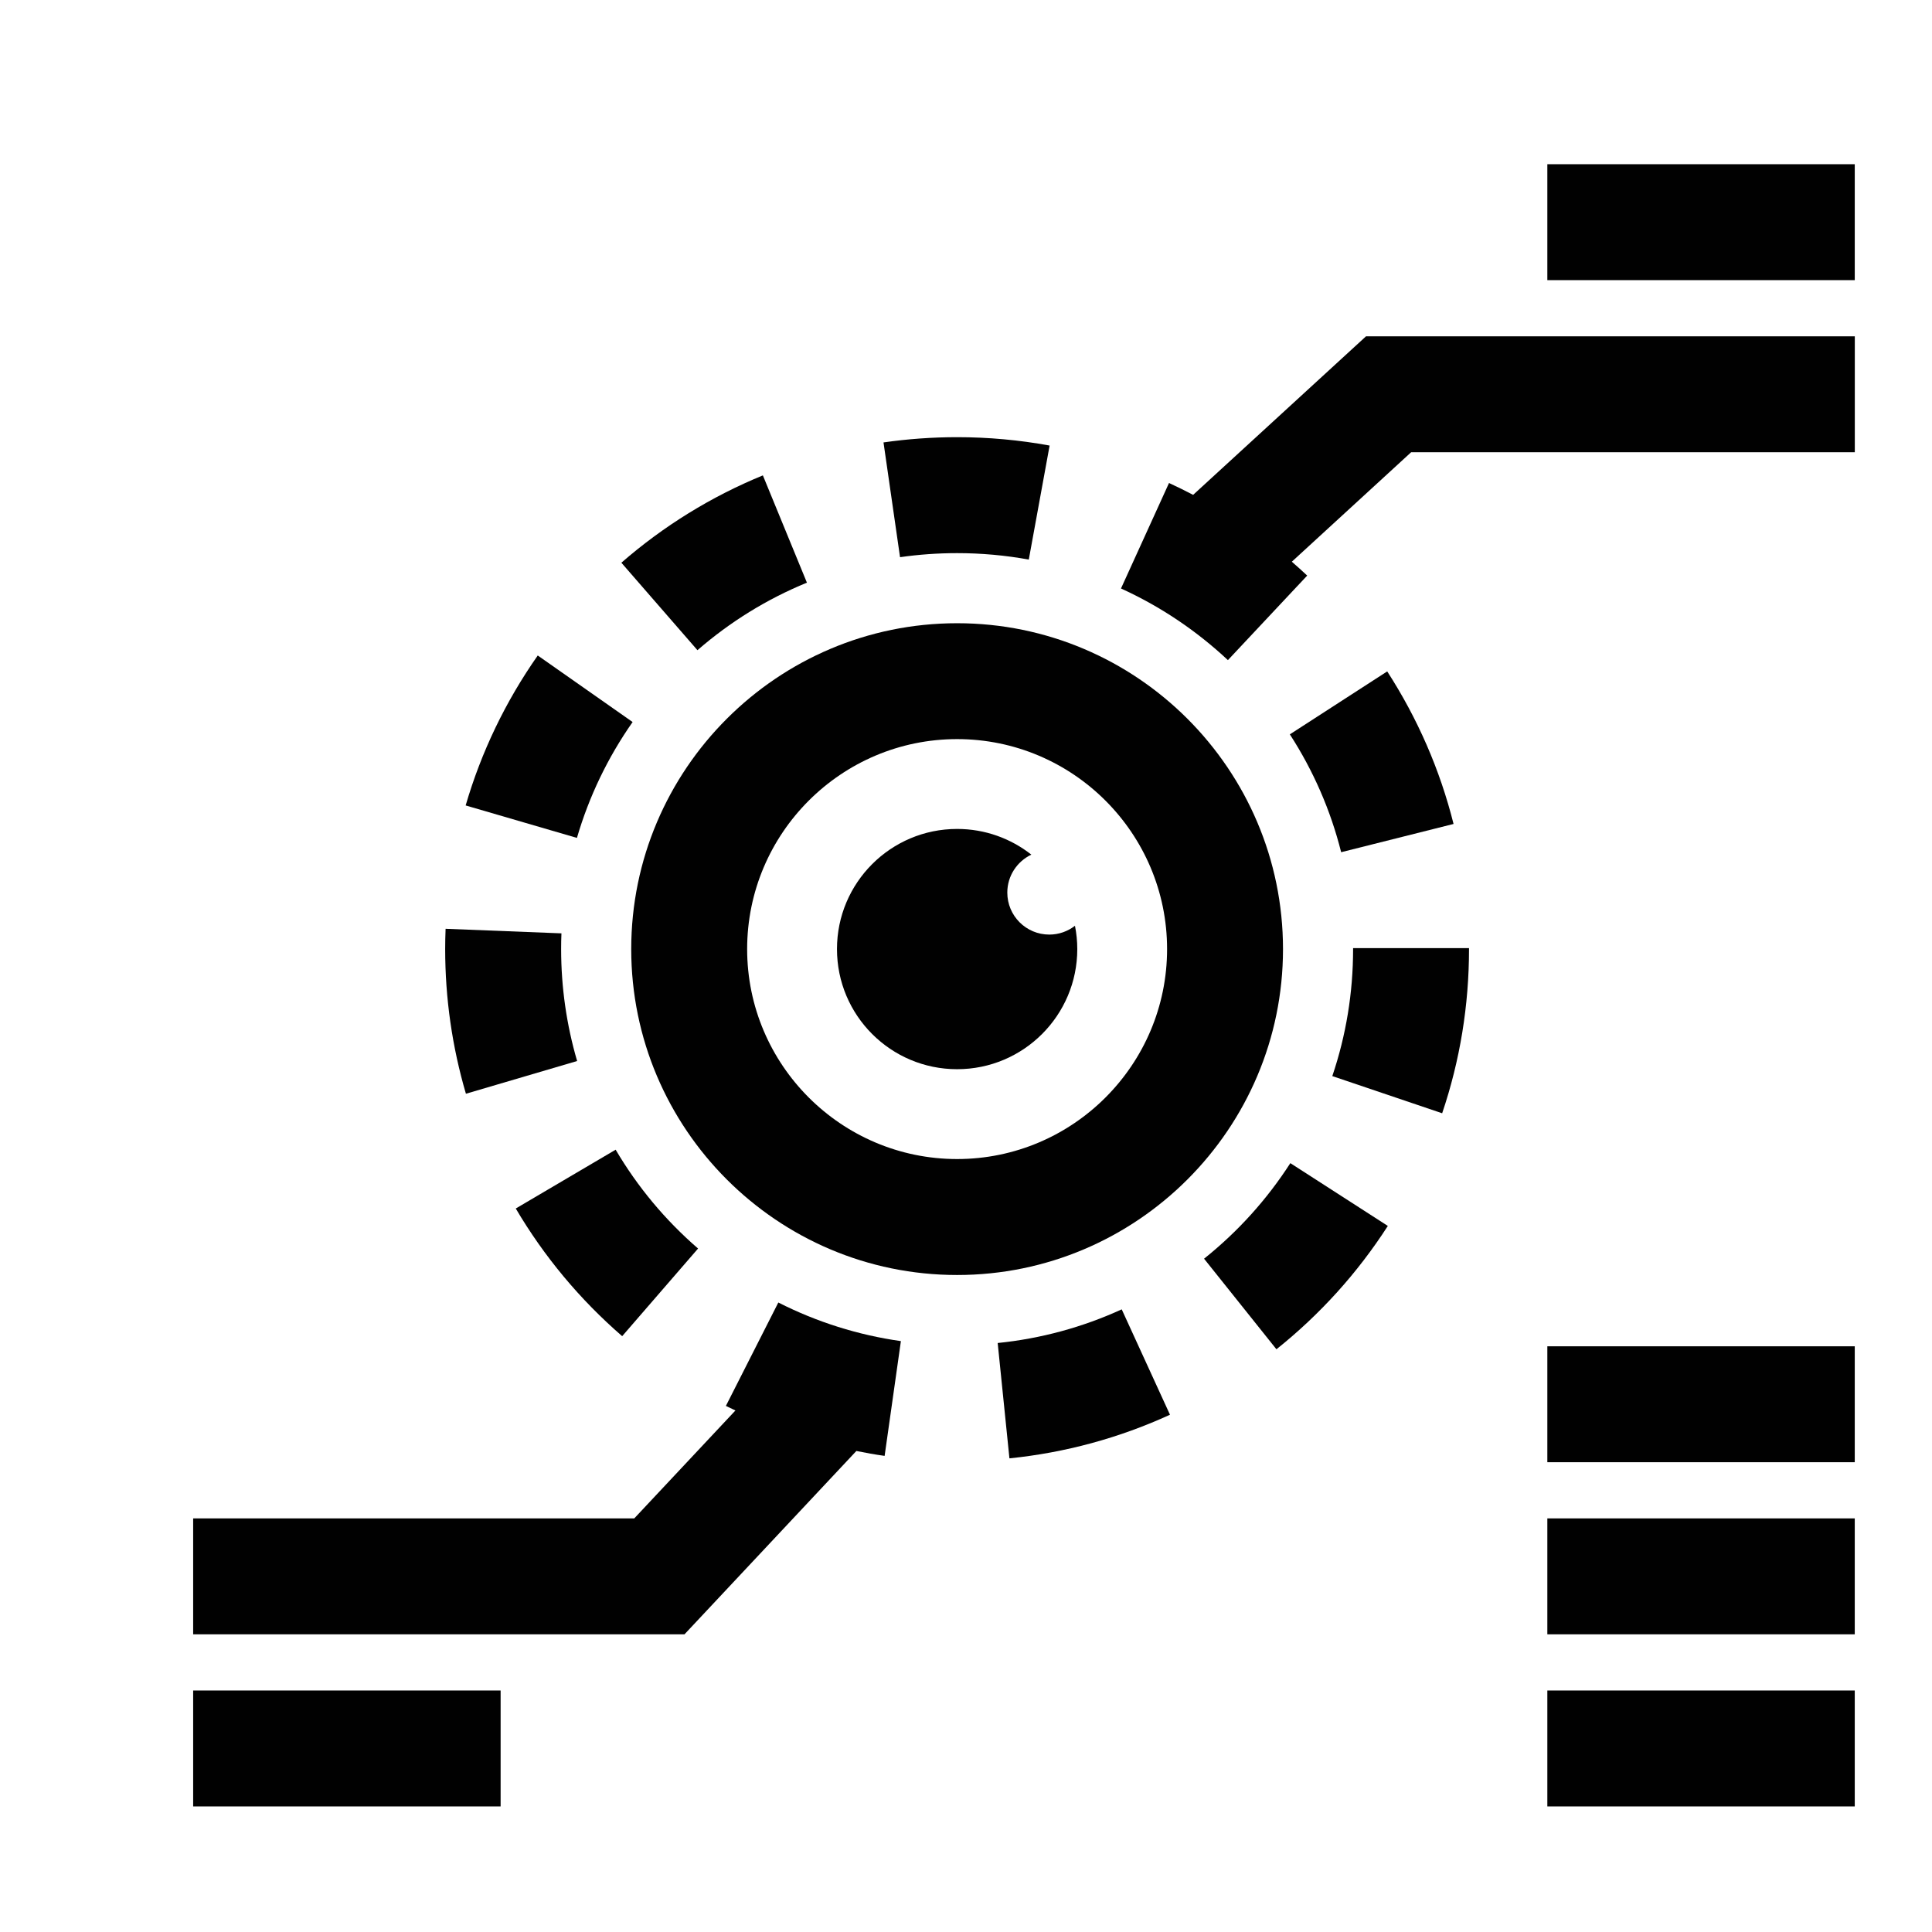 <?xml version="1.0" encoding="utf-8"?>
<!-- Generator: Adobe Illustrator 15.0.0, SVG Export Plug-In . SVG Version: 6.00 Build 0)  -->
<!DOCTYPE svg PUBLIC "-//W3C//DTD SVG 1.1//EN" "http://www.w3.org/Graphics/SVG/1.1/DTD/svg11.dtd">
<svg version="1.1" xmlns="http://www.w3.org/2000/svg" xmlns:xlink="http://www.w3.org/1999/xlink" x="0px" y="0px" width="50px"
	 height="50px" viewBox="0 0 50 50" enable-background="new 0 0 50 50" xml:space="preserve">
<g id="Layer_1" display="none">
	<path display="inline" fill="#010101" d="M48.962,16.825c-3.253-0.662-6.47-1.893-9.789-1.865c-1.9,0.01-3.812,0.345-5.695,0.653
		c-2.115,0.345-4.157,1.137-6.273,1.426c-0.681,0.093-1.37,0.131-2.06,0.131c-0.69,0-1.38-0.038-2.061-0.131
		c-2.116-0.298-4.158-1.081-6.273-1.426c-1.893-0.317-3.804-0.643-5.706-0.653c-3.318-0.019-6.535,1.203-9.789,1.865
		c0,1.119-0.195,2.564,0.289,3.356c0.504,0.821,1.352,1.557,1.566,2.666c0.522,2.62,1.258,5.183,2.209,7.644
		c0.457,1.194,1.324,2.033,2.293,2.602c2.331,1.38,5.09,1.584,7.653,1.155c3.645-0.615,5.622-3.84,7.132-7.532
		c0.568-1.5,0.625-3.225,1.371-4.595c0.279-0.513,0.783-0.569,1.305-0.541c0.521-0.028,1.034,0.028,1.305,0.541
		c0.746,1.37,0.802,3.104,1.371,4.595c1.51,3.692,3.486,6.907,7.131,7.532c2.554,0.438,5.323,0.234,7.653-1.155
		c0.97-0.568,1.837-1.407,2.294-2.602c0.941-2.461,1.687-5.024,2.209-7.644c0.214-1.109,1.072-1.845,1.565-2.666
		C49.157,19.389,48.962,17.953,48.962,16.825z M20.315,27.332c-1.809,4.428-5.062,5.35-7.467,5.35c-0.932,0-1.911-0.139-2.909-0.419
		c-1.78-0.493-3.104-1.985-3.729-4.176c-0.839-2.928-1.184-5.286-1.091-7.402c0.131-2.741,2.601-3.3,5.342-3.664
		c1.277-0.168,2.303-0.252,3.225-0.261h0.009c1.24,0,2.219,0.112,3.133,0.336c2.657,0.662,4.167,1.575,4.745,2.88
		C22.217,21.44,21.853,23.574,20.315,27.332z M44.068,28.087c-0.625,2.19-1.958,3.673-3.729,4.176
		c-0.997,0.28-1.977,0.419-2.918,0.419c-2.404,0-5.658-0.931-7.467-5.35c-1.538-3.758-1.901-5.883-1.249-7.347
		c0.577-1.305,2.088-2.219,4.745-2.88c0.904-0.224,1.893-0.336,3.132-0.336h0.009c0.924,0.009,1.949,0.094,3.227,0.261
		c2.74,0.364,5.21,0.914,5.341,3.664C45.252,22.801,44.907,25.15,44.068,28.087z"/>
</g>
<g id="Layer_2" display="none">
	<g display="inline">
		<path fill="#010101" d="M48.25,26.019c0.238-0.301,0.238-0.726,0-1.037c-0.104-0.125-2.469-3.081-6.316-6.088
			c-5.145-4.004-10.476-6.12-15.434-6.12s-10.289,2.116-15.434,6.12c-3.848,2.998-6.223,5.964-6.316,6.088
			c-0.239,0.301-0.239,0.726,0,1.037c0.104,0.125,2.468,3.08,6.316,6.089c5.145,4.003,10.476,6.119,15.434,6.119
			s10.289-2.116,15.434-6.119C45.781,29.099,48.157,26.144,48.25,26.019z M46.518,25.5c-1.473,1.69-6.523,7.084-13.089,9.667
			c3.008-2.157,4.958-5.685,4.958-9.667c0-3.973-1.95-7.499-4.948-9.656c2.926,1.151,5.498,2.832,7.438,4.335
			C43.666,22.347,45.678,24.535,46.518,25.5z M30.348,31.101c-1.379,0-2.499-1.12-2.499-2.499c0-1.38,1.12-2.5,2.499-2.5
			c1.38,0,2.5,1.12,2.5,2.5C32.848,29.98,31.738,31.101,30.348,31.101z M22.963,18.779c1.95,0,3.537,1.587,3.537,3.537
			c0,1.95-1.587,3.537-3.537,3.537c-1.95,0-3.537-1.587-3.537-3.537C19.426,20.366,21.013,18.779,22.963,18.779z M6.482,25.5
			c1.473-1.69,6.524-7.084,13.089-9.667c-3.008,2.158-4.958,5.684-4.958,9.667c0,3.973,1.95,7.499,4.947,9.656
			c-2.925-1.151-5.497-2.831-7.437-4.335C9.334,28.653,7.322,26.465,6.482,25.5z"/>
		<path fill="#010101" d="M10.595,43.216H4.03v-4.543c0-0.457-0.374-0.83-0.83-0.83c-0.457,0-0.83,0.373-0.83,0.83v5.372
			c0,0.457,0.374,0.83,0.83,0.83h7.395c0.457,0,0.83-0.373,0.83-0.83C11.425,43.589,11.052,43.216,10.595,43.216z"/>
		<path fill="#010101" d="M3.2,13.157c0.456,0,0.83-0.374,0.83-0.83V7.785h6.565c0.457,0,0.83-0.374,0.83-0.83
			c0-0.456-0.374-0.83-0.83-0.83H3.2c-0.457,0-0.83,0.374-0.83,0.83v5.373C2.37,12.784,2.744,13.157,3.2,13.157z"/>
		<path fill="#010101" d="M47.8,37.843c-0.456,0-0.83,0.373-0.83,0.83v4.543h-6.306c-0.456,0-0.83,0.373-0.83,0.829
			c0,0.457,0.374,0.83,0.83,0.83H47.8c0.456,0,0.83-0.373,0.83-0.83v-5.372C48.63,38.216,48.256,37.843,47.8,37.843z"/>
		<path fill="#010101" d="M47.8,6.125h-7.136c-0.456,0-0.83,0.374-0.83,0.83c0,0.457,0.374,0.83,0.83,0.83h6.306v4.543
			c0,0.456,0.374,0.83,0.83,0.83s0.83-0.374,0.83-0.83V6.955C48.63,6.499,48.256,6.125,47.8,6.125z"/>
	</g>
</g>
<g id="Layer_3">
	<g>
		<g>
			<path fill="#010101" d="M24.77,16.129c-4.65,0-8.434,3.783-8.434,8.434s3.783,8.434,8.434,8.434c4.651,0,8.434-3.783,8.434-8.434
				S29.421,16.129,24.77,16.129z M24.77,29.996c-2.996,0-5.434-2.438-5.434-5.434s2.438-5.434,5.434-5.434
				c2.997,0,5.434,2.438,5.434,5.434S27.767,29.996,24.77,29.996z"/>
		</g>
	</g>
	<g>
		<g>
			<path fill="#010101" d="M27.82,23.959c-0.184,0.142-0.413,0.228-0.664,0.228c-0.601,0-1.087-0.486-1.087-1.087
				c0-0.434,0.255-0.807,0.622-0.982c-0.529-0.416-1.196-0.665-1.921-0.665c-1.717,0-3.109,1.392-3.109,3.109
				c0,1.718,1.392,3.109,3.109,3.109s3.11-1.392,3.11-3.109C27.88,24.356,27.859,24.154,27.82,23.959z"/>
		</g>
	</g>
	<g>
		<g>
			<path fill="#010101" d="M19.743,12.303c-1.336,0.548-2.568,1.308-3.662,2.26l1.969,2.264c0.847-0.736,1.8-1.324,2.833-1.748
				L19.743,12.303z"/>
		</g>
	</g>
	<g>
		<g>
			<path fill="#010101" d="M24.771,11.314C24.77,11.314,24.77,11.314,24.771,11.314c-0.638,0-1.279,0.046-1.906,0.136l0.428,2.97
				c0.485-0.07,0.982-0.105,1.477-0.105h0c0.624,0,1.248,0.056,1.855,0.167l0.539-2.951C26.38,11.387,25.574,11.314,24.771,11.314z"
				/>
		</g>
	</g>
	<g>
		<g>
			<path fill="#010101" d="M29.03,33.886c-1.016,0.465-2.096,0.758-3.21,0.871l0.304,2.985c1.441-0.146,2.84-0.526,4.155-1.129
				L29.03,33.886z"/>
		</g>
	</g>
	<g>
		<g>
			<path fill="#010101" d="M13.917,16.964c-0.833,1.188-1.461,2.494-1.866,3.881l2.88,0.84c0.313-1.072,0.798-2.081,1.441-2.999
				L13.917,16.964z"/>
		</g>
	</g>
	<g>
		<g>
			<path fill="#010101" d="M15.933,29.754l-2.585,1.522c0.733,1.244,1.66,2.356,2.754,3.304l1.964-2.268
				C17.218,31.578,16.5,30.718,15.933,29.754z"/>
		</g>
	</g>
	<g>
		<g>
			<path fill="#010101" d="M20.143,33.709l-1.357,2.676c0.082,0.041,0.165,0.079,0.247,0.118l-2.618,2.793H4.999v3h12.716
				l4.448-4.745c0.242,0.049,0.485,0.093,0.731,0.127l0.421-2.97C22.208,34.551,21.14,34.215,20.143,33.709z"/>
		</g>
	</g>
	<g>
		<g>
			<path fill="#010101" d="M14.522,24.563c0-0.136,0.002-0.273,0.008-0.408l-2.998-0.118c-0.007,0.174-0.011,0.351-0.011,0.525
				c0,1.273,0.181,2.533,0.537,3.744l2.878-0.847C14.662,26.524,14.522,25.549,14.522,24.563z"/>
		</g>
	</g>
	<g>
		<g>
			<path fill="#010101" d="M35.901,17.376l-2.52,1.629c0.609,0.941,1.056,1.967,1.328,3.05l2.909-0.731
				C37.267,19.923,36.688,18.594,35.901,17.376z"/>
		</g>
	</g>
	<g>
		<g>
			<path fill="#010101" d="M35.018,24.537v0.026c0,1.126-0.181,2.231-0.538,3.286l2.843,0.962c0.462-1.365,0.695-2.795,0.695-4.248
				v-0.026H35.018L35.018,24.537z"/>
		</g>
	</g>
	<g>
		<g>
			<path fill="#010101" d="M33.394,30.102c-0.606,0.941-1.357,1.773-2.233,2.473l1.873,2.344c1.13-0.902,2.101-1.977,2.883-3.192
				L33.394,30.102z"/>
		</g>
	</g>
	<g>
		<g>
			<path fill="#010101" d="M35.352,8.704l-4.474,4.103c-0.205-0.107-0.413-0.21-0.624-0.307l-1.243,2.73
				c1.017,0.463,1.947,1.087,2.767,1.854l2.052-2.188c-0.131-0.123-0.264-0.242-0.398-0.359l3.088-2.833h11.482v-3H35.352z"/>
		</g>
	</g>
	<g>
		<g>
			<rect x="40.045" y="4.25" fill="#010101" width="7.956" height="3"/>
		</g>
	</g>
	<g>
		<g>
			<rect x="4.999" y="43.75" fill="#010101" width="7.957" height="3"/>
		</g>
	</g>
	<g>
		<g>
			<rect x="40.045" y="43.75" fill="#010101" width="7.956" height="3"/>
		</g>
	</g>
	<g>
		<g>
			<rect x="40.045" y="39.296" fill="#010101" width="7.956" height="3"/>
		</g>
	</g>
	<g>
		<g>
			<rect x="40.045" y="34.842" fill="#010101" width="7.956" height="3"/>
		</g>
	</g>
</g>
<g id="Layer_4" display="none">
	<g display="inline">
		<path fill="#010101" d="M45.718,22.487c0,0,0.284-0.395,0.53-0.853c2.05-3.813,2.019-8.446-0.091-12.235
			c-0.338-0.605-0.869-1.292-0.869-1.292c-0.075-0.111-0.194-0.185-0.329-0.197c-0.133-0.013-0.266,0.036-0.36,0.131l-0.623,0.622
			l-6.111,6.114c-0.179,0.174-0.179,0.46,0,0.635l6.596,6.604l0.557,0.554c0.1,0.098,0.234,0.145,0.372,0.127
			C45.524,22.682,45.646,22.604,45.718,22.487z"/>
		<path fill="#010101" d="M42.648,24.75l-0.571-0.573l-1.433-1.434c-0.179-0.177-0.462-0.177-0.638-0.001l-2.937,2.936
			c-0.266,0.266-0.694,0.266-0.958,0l-4.941-4.941c-0.263-0.264-0.263-0.691,0-0.955l2.937-2.936c0.178-0.176,0.178-0.46,0-0.639
			l-0.858-0.86c-0.267-0.264-0.267-0.691,0-0.953l8.339-8.342l0.475-0.479c0.098-0.096,0.145-0.229,0.132-0.362
			c-0.014-0.134-0.086-0.255-0.198-0.33c0,0-0.348-0.268-0.771-0.512c-4.883-2.862-11.26-2.196-15.447,1.992
			c-3.629,3.626-4.613,8.897-2.952,13.415L2.731,39.868c-0.866,0.865-0.866,2.269,0,3.134l4.577,4.578
			c0.867,0.865,2.27,0.865,3.135,0l20.164-20.16c3.742,1.297,7.974,0.799,11.347-1.497c0.362-0.248,0.653-0.494,0.653-0.494
			c0.102-0.08,0.166-0.201,0.176-0.328C42.789,24.97,42.744,24.844,42.648,24.75z M7.207,43.104c-1.054-1.055-1.054-2.765,0-3.819
			c1.054-1.054,2.765-1.054,3.818,0c1.056,1.055,1.056,2.765,0,3.819C9.972,44.158,8.261,44.158,7.207,43.104z"/>
		<path fill="#010101" d="M33.287,21.11c0.512,0.509,1.339,0.509,1.848,0l1.8-1.799c0.51-0.511,0.51-1.336,0-1.847
			c-0.511-0.51-1.338-0.51-1.847,0l-1.801,1.8C32.775,19.774,32.775,20.601,33.287,21.11z"/>
		<path fill="#010101" d="M37.572,23.548l1.799-1.8c0.512-0.509,0.512-1.336,0-1.848c-0.512-0.509-1.337-0.509-1.846,0l-1.8,1.801
			c-0.512,0.508-0.512,1.338,0,1.847C36.234,24.058,37.063,24.058,37.572,23.548z"/>
	</g>
</g>
</svg>
